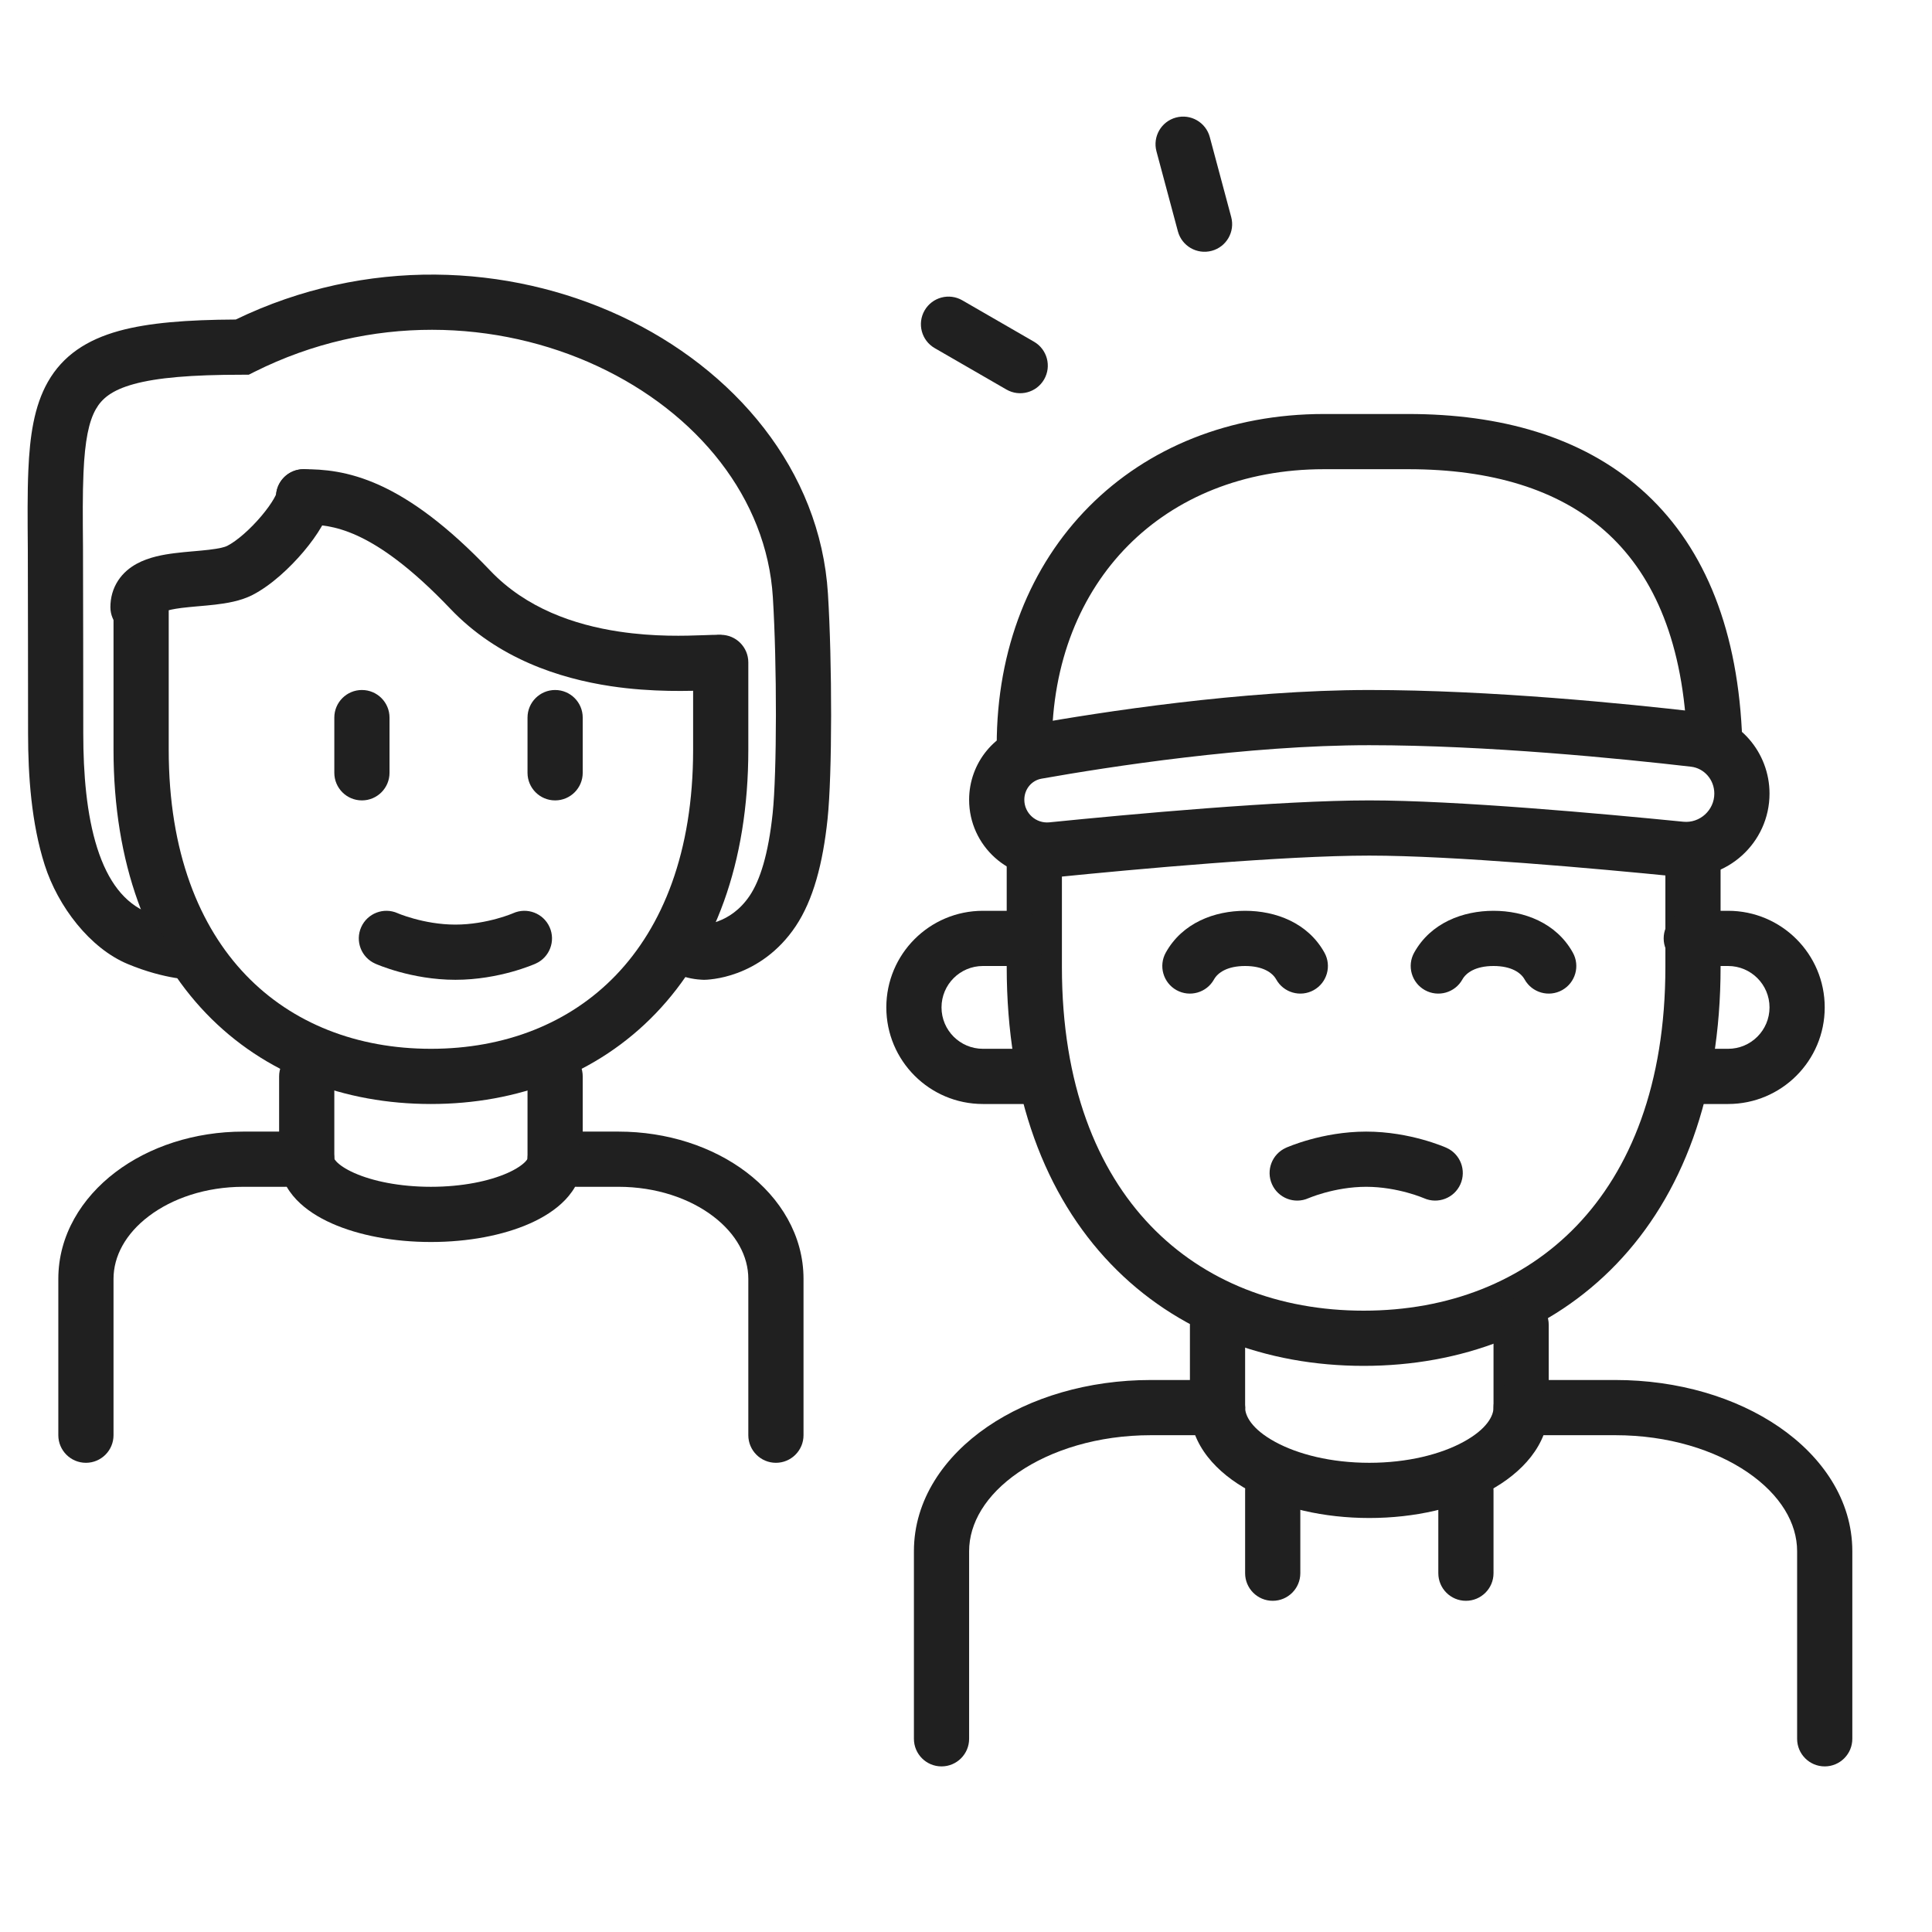 <svg width="70" height="70" viewBox="0 0 70 70" fill="none" xmlns="http://www.w3.org/2000/svg">
<path fill-rule="evenodd" clip-rule="evenodd" d="M61.34 30.185C60.788 30.185 60.34 30.633 60.34 31.185V35.035C60.34 39.291 59.069 42.387 57.124 44.412C55.179 46.438 52.47 47.488 49.408 47.488C46.346 47.488 43.636 46.438 41.691 44.412C39.746 42.387 38.475 39.291 38.475 35.035V31.185C38.475 30.633 38.027 30.185 37.475 30.185C36.922 30.185 36.475 30.633 36.475 31.185V35.035C36.475 39.695 37.875 43.326 40.248 45.797C42.622 48.269 45.879 49.488 49.408 49.488C52.936 49.488 56.193 48.269 58.567 45.797C60.94 43.326 62.34 39.695 62.34 35.035V31.185C62.34 30.633 61.893 30.185 61.34 30.185Z" fill="#202020"/>
<path fill-rule="evenodd" clip-rule="evenodd" d="M59.463 17.728C57.29 15.812 54.346 15 51.027 15H47.969C44.559 15 41.582 16.214 39.456 18.356C37.33 20.498 36.113 23.51 36.113 27C36.113 27.552 36.56 28 37.113 28C37.665 28 38.113 27.552 38.113 27C38.113 23.985 39.157 21.497 40.875 19.765C42.594 18.033 45.045 17 47.969 17H51.027C54.042 17 56.45 17.737 58.14 19.228C59.818 20.708 60.933 23.056 61.114 26.583C61.142 27.134 61.613 27.559 62.164 27.53C62.716 27.502 63.14 27.032 63.111 26.48C62.911 22.573 61.649 19.656 59.463 17.728Z" fill="#202020"/>
<path fill-rule="evenodd" clip-rule="evenodd" d="M38.221 31.785C36.561 31.952 35.113 30.651 35.113 28.977C35.113 27.647 36.048 26.481 37.387 26.244C39.838 25.809 45.014 25 49.613 25C54.014 25 58.956 25.498 61.499 25.793C63.014 25.968 64.113 27.264 64.113 28.754C64.113 30.536 62.568 31.941 60.791 31.763C57.821 31.467 52.649 31 49.613 31C46.501 31 41.148 31.49 38.221 31.785ZM37.113 28.977C37.113 29.461 37.533 29.844 38.021 29.795C40.928 29.502 46.383 29 49.613 29C52.766 29 58.038 29.479 60.99 29.773C61.586 29.833 62.113 29.356 62.113 28.754C62.113 28.244 61.741 27.834 61.269 27.779C58.744 27.487 53.895 27 49.613 27C45.197 27 40.164 27.783 37.736 28.213C37.381 28.276 37.113 28.587 37.113 28.977Z" fill="#202020"/>
<path fill-rule="evenodd" clip-rule="evenodd" d="M55.113 47C54.56 47 54.113 47.448 54.113 48V51C54.113 51.552 54.56 52 55.113 52C55.665 52 56.113 51.552 56.113 51V48C56.113 47.448 55.665 47 55.113 47Z" fill="#202020"/>
<path fill-rule="evenodd" clip-rule="evenodd" d="M53.113 53C52.56 53 52.113 53.448 52.113 54V57C52.113 57.552 52.56 58 53.113 58C53.665 58 54.113 57.552 54.113 57V54C54.113 53.448 53.665 53 53.113 53Z" fill="#202020"/>
<path fill-rule="evenodd" clip-rule="evenodd" d="M44.113 47C43.56 47 43.113 47.448 43.113 48V51C43.113 51.552 43.56 52 44.113 52C44.665 52 45.113 51.552 45.113 51V48C45.113 47.448 44.665 47 44.113 47Z" fill="#202020"/>
<path fill-rule="evenodd" clip-rule="evenodd" d="M46.113 53C45.56 53 45.113 53.448 45.113 54V57C45.113 57.552 45.56 58 46.113 58C46.665 58 47.113 57.552 47.113 57V54C47.113 53.448 46.665 53 46.113 53Z" fill="#202020"/>
<path fill-rule="evenodd" clip-rule="evenodd" d="M64.456 51.699C62.897 50.629 60.797 50 58.527 50H55.383C54.831 50 54.383 50.448 54.383 51C54.383 51.552 54.831 52 55.383 52H58.527C60.446 52 62.139 52.535 63.325 53.348C64.516 54.165 65.113 55.191 65.113 56.202V63C65.113 63.552 65.561 64 66.113 64C66.665 64 67.113 63.552 67.113 63V56.202C67.113 54.34 66.011 52.765 64.456 51.699ZM45.113 51C45.113 50.448 44.665 50 44.113 50H41.699C39.428 50 37.329 50.629 35.769 51.699C34.214 52.765 33.113 54.34 33.113 56.202V63C33.113 63.552 33.56 64 34.113 64C34.665 64 35.113 63.552 35.113 63V56.202C35.113 55.191 35.71 54.165 36.9 53.348C38.086 52.535 39.78 52 41.699 52H44.113C44.665 52 45.113 51.552 45.113 51Z" fill="#202020"/>
<path fill-rule="evenodd" clip-rule="evenodd" d="M55.113 50C54.56 50 54.113 50.448 54.113 51C54.113 51.291 53.883 51.775 53.023 52.243C52.201 52.692 50.997 53 49.613 53C48.228 53 47.025 52.692 46.203 52.243C45.343 51.775 45.113 51.291 45.113 51C45.113 50.448 44.665 50 44.113 50C43.56 50 43.113 50.448 43.113 51C43.113 52.366 44.114 53.382 45.245 53.999C46.413 54.637 47.96 55 49.613 55C51.266 55 52.812 54.637 53.981 53.999C55.112 53.382 56.113 52.366 56.113 51C56.113 50.448 55.665 50 55.113 50Z" fill="#202020"/>
<path fill-rule="evenodd" clip-rule="evenodd" d="M5.113 21C5.666 21 6.113 21.448 6.113 22V27.164C6.113 30.884 7.224 33.575 8.91 35.331C10.596 37.087 12.947 38 15.613 38C18.28 38 20.631 37.087 22.317 35.331C24.003 33.575 25.113 30.884 25.113 27.164V24C25.113 23.448 25.561 23 26.113 23C26.666 23 27.113 23.448 27.113 24V27.164C27.113 31.288 25.874 34.515 23.759 36.716C21.645 38.918 18.746 40 15.613 40C12.481 40 9.582 38.918 7.467 36.716C5.353 34.515 4.113 31.288 4.113 27.164V22C4.113 21.448 4.561 21 5.113 21Z" fill="#202020"/>
<path d="M46.087 42.908C45.861 42.404 46.088 41.812 46.592 41.587L46.594 41.586L46.596 41.585L46.602 41.583L46.618 41.575C46.632 41.57 46.649 41.562 46.671 41.553C46.714 41.536 46.774 41.512 46.849 41.484C46.998 41.429 47.208 41.357 47.466 41.286C47.976 41.145 48.694 41 49.5 41C50.306 41 51.023 41.145 51.534 41.286C51.791 41.357 52.001 41.429 52.151 41.484C52.225 41.512 52.285 41.536 52.329 41.553C52.35 41.562 52.368 41.57 52.381 41.575L52.398 41.583L52.404 41.585L52.406 41.586L52.408 41.587C52.912 41.812 53.138 42.404 52.913 42.908C52.688 43.411 52.098 43.637 51.594 43.414L51.592 43.413L51.569 43.404C51.546 43.394 51.508 43.379 51.456 43.36C51.352 43.321 51.196 43.268 51.001 43.214C50.607 43.105 50.074 43 49.5 43C48.925 43 48.393 43.105 47.998 43.214C47.803 43.268 47.647 43.321 47.544 43.36C47.492 43.379 47.454 43.394 47.43 43.404L47.408 43.413L47.407 43.413C46.903 43.638 46.312 43.412 46.087 42.908Z" fill="#202020"/>
<path d="M19.913 33.592C20.139 34.097 19.912 34.688 19.408 34.913L19.406 34.914L19.404 34.915L19.398 34.918L19.382 34.925C19.368 34.931 19.351 34.938 19.329 34.947C19.286 34.965 19.226 34.988 19.151 35.016C19.002 35.071 18.792 35.143 18.534 35.214C18.024 35.355 17.306 35.5 16.5 35.5C15.694 35.5 14.976 35.355 14.466 35.214C14.209 35.143 13.999 35.071 13.849 35.016C13.774 34.988 13.714 34.965 13.671 34.947C13.65 34.938 13.632 34.931 13.619 34.925L13.602 34.918L13.597 34.915L13.594 34.914L13.592 34.913C13.088 34.688 12.862 34.097 13.087 33.592C13.312 33.089 13.902 32.863 14.406 33.086L14.408 33.087L14.431 33.097C14.454 33.106 14.492 33.121 14.544 33.141C14.648 33.179 14.804 33.233 14.999 33.286C15.393 33.395 15.926 33.5 16.5 33.5C17.075 33.5 17.607 33.395 18.002 33.286C18.197 33.233 18.353 33.179 18.456 33.141C18.508 33.121 18.546 33.106 18.57 33.097L18.592 33.087L18.593 33.087C19.098 32.862 19.688 33.089 19.913 33.592Z" fill="#202020"/>
<path fill-rule="evenodd" clip-rule="evenodd" d="M20.113 38C19.561 38 19.113 38.448 19.113 39V42C19.113 42.552 19.561 43 20.113 43C20.665 43 21.113 42.552 21.113 42V39C21.113 38.448 20.665 38 20.113 38Z" fill="#202020"/>
<path fill-rule="evenodd" clip-rule="evenodd" d="M11.113 38C10.56 38 10.113 38.448 10.113 39V42C10.113 42.552 10.56 43 11.113 43C11.665 43 12.113 42.552 12.113 42V39C12.113 38.448 11.665 38 11.113 38Z" fill="#202020"/>
<path fill-rule="evenodd" clip-rule="evenodd" d="M27.046 42.473C25.823 41.545 24.179 41 22.404 41H20.889C20.337 41 19.889 41.448 19.889 42C19.889 42.552 20.337 43 20.889 43H22.404C23.782 43 24.992 43.425 25.836 44.066C26.679 44.706 27.113 45.518 27.113 46.335V52C27.113 52.552 27.561 53 28.113 53C28.665 53 29.113 52.552 29.113 52V46.335C29.113 44.758 28.269 43.402 27.046 42.473ZM11.336 42C11.336 41.448 10.889 41 10.336 41H8.821C7.046 41 5.402 41.545 4.18 42.473C2.957 43.402 2.113 44.758 2.113 46.335V52C2.113 52.552 2.561 53 3.113 53C3.665 53 4.113 52.552 4.113 52V46.335C4.113 45.518 4.546 44.706 5.389 44.066C6.233 43.425 7.443 43 8.821 43H10.336C10.889 43 11.336 42.552 11.336 42Z" fill="#202020"/>
<path fill-rule="evenodd" clip-rule="evenodd" d="M19.113 41.985C19.121 41.44 19.566 41 20.113 41C20.665 41 21.113 41.448 21.113 42C21.113 42.602 20.834 43.099 20.484 43.468C20.138 43.831 19.684 44.113 19.201 44.328C18.231 44.759 16.962 45 15.613 45C14.264 45 12.994 44.759 12.025 44.328C11.541 44.113 11.088 43.831 10.742 43.468C10.391 43.099 10.113 42.602 10.113 42C10.113 41.448 10.56 41 11.113 41C11.66 41 12.105 41.44 12.113 41.985C12.119 42 12.139 42.035 12.191 42.089C12.3 42.204 12.506 42.353 12.837 42.5C13.496 42.793 14.477 43 15.613 43C16.749 43 17.73 42.793 18.389 42.5C18.719 42.353 18.925 42.204 19.035 42.089C19.087 42.035 19.106 42 19.113 41.985ZM12.11 41.977C12.11 41.977 12.11 41.978 12.111 41.982C12.111 41.978 12.11 41.977 12.11 41.977ZM19.114 41.982C19.116 41.978 19.116 41.977 19.116 41.977C19.116 41.977 19.115 41.978 19.114 41.982Z" fill="#202020"/>
<path fill-rule="evenodd" clip-rule="evenodd" d="M10 18C10 17.448 10.448 17 11 17C11.699 17 12.61 17.059 13.763 17.584C14.893 18.098 16.197 19.031 17.763 20.676C19.061 22.039 20.805 22.639 22.426 22.883C23.719 23.078 24.821 23.038 25.525 23.013C25.713 23.006 25.873 23 26 23C26.552 23 27 23.448 27 24C27 24.552 26.552 25 26 25C25.931 25 25.824 25.004 25.685 25.01C25.026 25.035 23.644 25.09 22.128 24.861C20.273 24.581 18.037 23.864 16.315 22.055C14.862 20.53 13.762 19.78 12.935 19.404C12.133 19.039 11.534 19 11 19C10.448 19 10 18.552 10 18Z" fill="#202020"/>
<path fill-rule="evenodd" clip-rule="evenodd" d="M11 17C11.552 17 12 17.448 12 18C12 18.426 11.793 18.831 11.651 19.077C11.479 19.375 11.25 19.689 10.999 19.987C10.51 20.565 9.834 21.202 9.152 21.555C8.716 21.78 8.193 21.86 7.794 21.907C7.596 21.93 7.392 21.948 7.204 21.964C7.188 21.966 7.172 21.967 7.157 21.968C6.949 21.987 6.76 22.004 6.582 22.026C6.285 22.064 6.098 22.107 5.989 22.147C5.918 22.63 5.502 23 5 23C4.448 23 4 22.552 4 22C4 21.658 4.088 21.326 4.28 21.034C4.466 20.75 4.713 20.558 4.95 20.428C5.394 20.184 5.923 20.093 6.333 20.042C6.552 20.014 6.776 19.994 6.981 19.976C6.995 19.975 7.009 19.974 7.022 19.973C7.217 19.955 7.394 19.94 7.563 19.92C7.954 19.875 8.151 19.821 8.233 19.778C8.586 19.596 9.064 19.178 9.47 18.697C9.666 18.465 9.82 18.247 9.919 18.076C9.972 17.984 9.995 17.93 10.004 17.909C10.05 17.399 10.479 17 11 17Z" fill="#202020"/>
<path fill-rule="evenodd" clip-rule="evenodd" d="M21.649 13.267C18.035 11.584 13.425 11.368 9.223 13.471L9.012 13.577H8.776C6.928 13.577 5.689 13.684 4.845 13.917C4.044 14.138 3.688 14.446 3.473 14.825C3.219 15.272 3.076 15.961 3.025 17.125C2.991 17.892 2.998 18.772 3.007 19.824C3.012 20.361 3.017 25.942 3.017 26.576C3.017 28.031 3.137 29.515 3.523 30.727C3.909 31.936 4.508 32.726 5.371 33.072L7 35.5C7 35.5 6 35.5 4.628 34.928C3.257 34.357 2.099 32.843 1.618 31.335C1.138 29.831 1.017 28.103 1.017 26.576C1.017 25.994 1.012 20.439 1.008 19.912C0.999 18.823 0.991 17.856 1.027 17.037C1.079 15.827 1.23 14.724 1.735 13.836C2.278 12.88 3.147 12.311 4.312 11.989C5.386 11.693 6.778 11.586 8.542 11.577C13.271 9.294 18.428 9.561 22.493 11.454C26.607 13.37 29.72 17.022 29.998 21.514C30.152 24.002 30.155 28.045 29.984 29.676C29.814 31.29 29.465 32.605 28.832 33.555C28.195 34.51 27.385 35.002 26.726 35.249C26.4 35.371 26.111 35.434 25.898 35.465C25.791 35.481 25.702 35.49 25.634 35.495C25.601 35.497 25.572 35.498 25.55 35.499L25.52 35.5L25.509 35.5L25.504 35.5L25.501 35.5C25.501 35.5 24 35.5 24 34.5C24 33.5 25.499 33.5 25.499 33.5L25.496 33.5L25.493 33.5L25.488 33.5L25.484 33.5C25.484 33.5 25.49 33.501 25.499 33.5C25.517 33.499 25.552 33.495 25.602 33.488C25.701 33.473 25.85 33.441 26.024 33.376C26.365 33.248 26.805 32.99 27.168 32.445C27.535 31.894 27.838 30.96 27.995 29.468C28.149 27.993 28.153 24.074 28.002 21.638C27.78 18.054 25.275 14.956 21.649 13.267Z" fill="#202020"/>
<path fill-rule="evenodd" clip-rule="evenodd" d="M47.599 35.874C47.117 36.142 46.508 35.969 46.239 35.486C46.102 35.24 45.755 35 45.113 35C44.47 35 44.123 35.24 43.986 35.486C43.718 35.969 43.109 36.142 42.626 35.874C42.144 35.605 41.97 34.996 42.239 34.514C42.841 33.432 44.008 33 45.113 33C46.217 33 47.384 33.432 47.986 34.514C48.255 34.996 48.082 35.605 47.599 35.874Z" fill="#202020"/>
<path fill-rule="evenodd" clip-rule="evenodd" d="M56.599 35.874C56.117 36.142 55.508 35.969 55.239 35.486C55.102 35.24 54.755 35 54.113 35C53.47 35 53.123 35.24 52.986 35.486C52.718 35.969 52.109 36.142 51.626 35.874C51.144 35.605 50.97 34.996 51.239 34.514C51.841 33.432 53.008 33 54.113 33C55.217 33 56.384 33.432 56.986 34.514C57.255 34.996 57.082 35.605 56.599 35.874Z" fill="#202020"/>
<path fill-rule="evenodd" clip-rule="evenodd" d="M20.113 25C19.561 25 19.113 25.448 19.113 26V28C19.113 28.552 19.561 29 20.113 29C20.665 29 21.113 28.552 21.113 28V26C21.113 25.448 20.665 25 20.113 25Z" fill="#202020"/>
<path fill-rule="evenodd" clip-rule="evenodd" d="M13.113 25C12.56 25 12.113 25.448 12.113 26V28C12.113 28.552 12.56 29 13.113 29C13.665 29 14.113 28.552 14.113 28V26C14.113 25.448 13.665 25 13.113 25Z" fill="#202020"/>
<path fill-rule="evenodd" clip-rule="evenodd" d="M66.113 36.5C66.113 34.567 64.546 33 62.613 33H61.278C60.726 33 60.278 33.448 60.278 34C60.278 34.552 60.726 35 61.278 35H62.613C63.441 35 64.113 35.672 64.113 36.5C64.113 37.328 63.441 38 62.613 38H61.113C60.56 38 60.113 38.448 60.113 39C60.113 39.552 60.56 40 61.113 40H62.613C64.546 40 66.113 38.433 66.113 36.5Z" fill="#202020"/>
<path fill-rule="evenodd" clip-rule="evenodd" d="M32.113 36.5C32.113 34.567 33.68 33 35.613 33H36.947C37.5 33 37.947 33.448 37.947 34C37.947 34.552 37.5 35 36.947 35H35.613C34.784 35 34.113 35.672 34.113 36.5C34.113 37.328 34.784 38 35.613 38H37.113C37.665 38 38.113 38.448 38.113 39C38.113 39.552 37.665 40 37.113 40H35.613C33.68 40 32.113 38.433 32.113 36.5Z" fill="#202020"/>
<path fill-rule="evenodd" clip-rule="evenodd" d="M42.608 4.259C43.141 4.116 43.69 4.432 43.833 4.966L44.609 7.864C44.752 8.397 44.435 8.946 43.902 9.088C43.368 9.231 42.82 8.915 42.677 8.381L41.901 5.484C41.758 4.95 42.074 4.402 42.608 4.259Z" fill="#202020"/>
<path fill-rule="evenodd" clip-rule="evenodd" d="M33.5 11.247C33.776 10.769 34.388 10.605 34.866 10.881L37.464 12.381C37.942 12.658 38.106 13.269 37.83 13.747C37.554 14.226 36.942 14.389 36.464 14.113L33.866 12.613C33.388 12.337 33.224 11.726 33.5 11.247Z" fill="#202020"/>
</svg>

